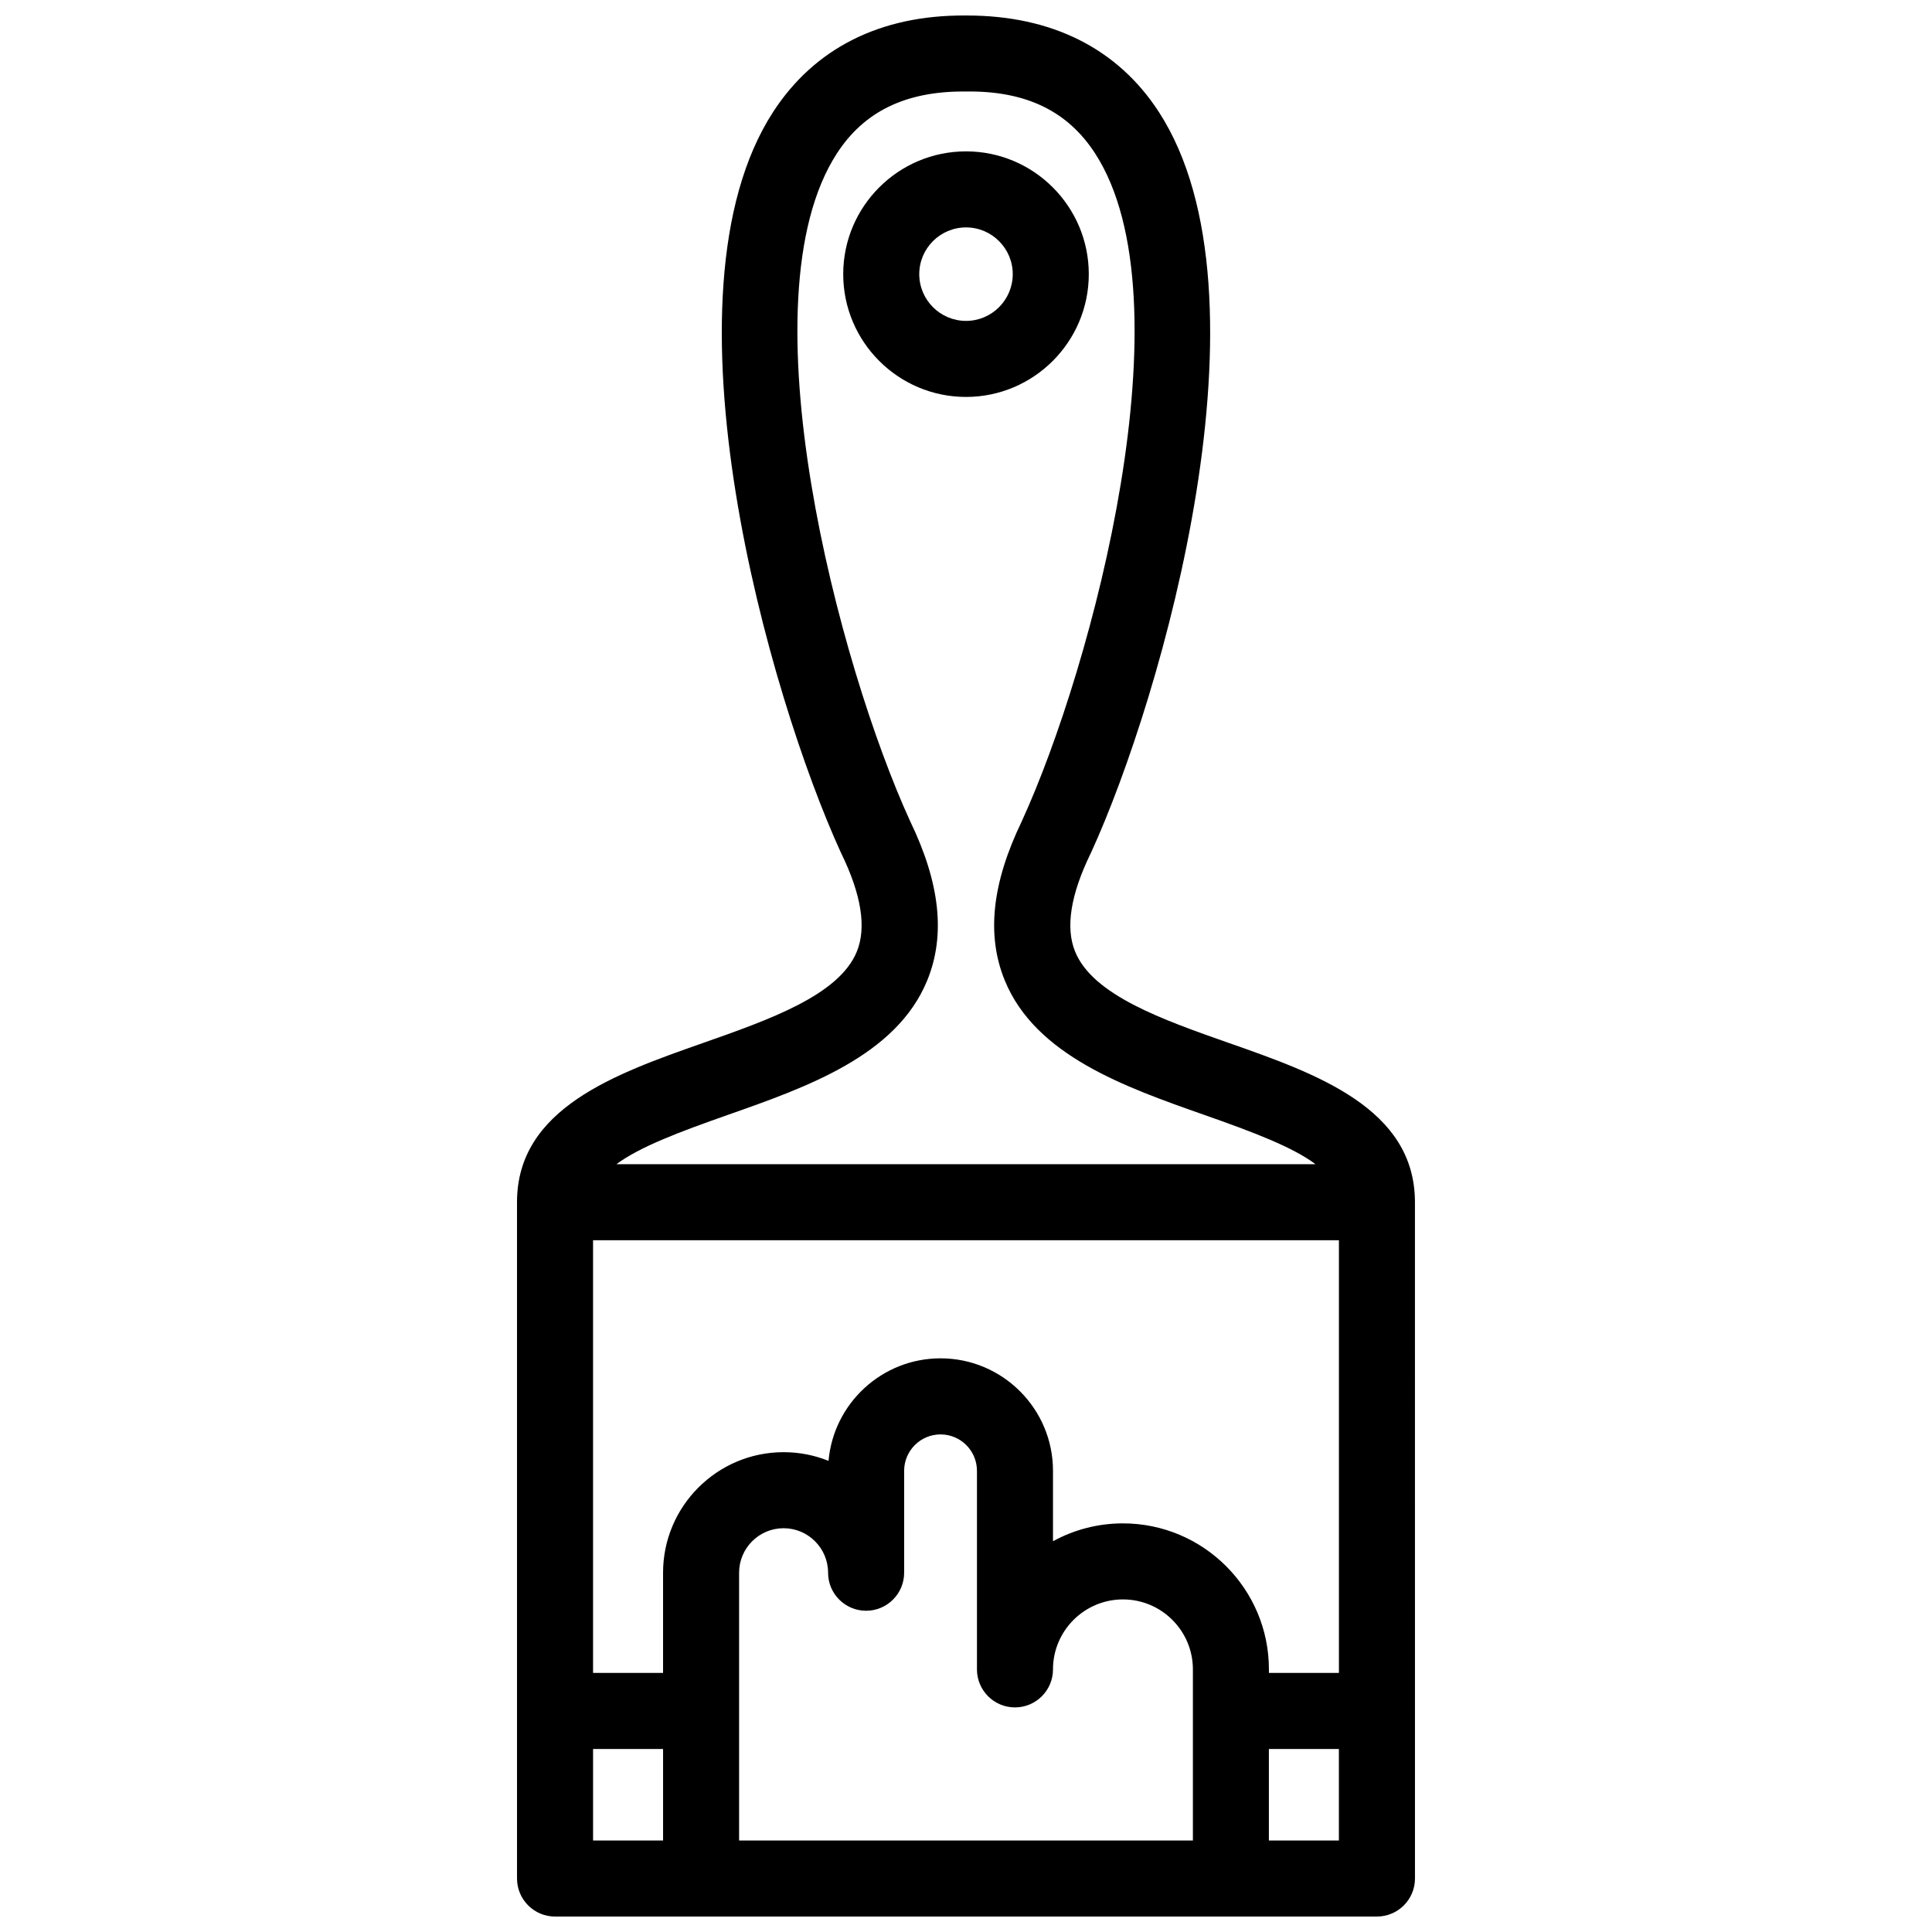 <?xml version="1.0" encoding="UTF-8"?>
<!-- Uploaded to: SVG Repo, www.svgrepo.com, Generator: SVG Repo Mixer Tools -->
<svg width="800px" height="800px" version="1.1" viewBox="144 144 512 512" xmlns="http://www.w3.org/2000/svg">
 <defs>
  <clipPath id="a">
   <path d="m281 148.09h238v503.81h-238z"/>
  </clipPath>
 </defs>
 <g clip-path="url(#a)">
  <path d="m469.8 420.45c-17.77-6.246-36.148-12.707-40.875-24.242-2.609-6.352-1.215-15.129 4.133-26.086 0.02-0.047 0.031-0.098 0.051-0.137 0.02-0.031 0.047-0.055 0.059-0.09 18.816-41.125 49.465-147.63 17.938-196.23-10.938-16.859-28.445-25.57-50.879-25.555-0.043 0-0.086-0.016-0.133-0.016-0.035 0-0.066 0.004-0.102 0.004-0.027 0-0.059-0.004-0.09-0.004-0.039 0-0.074 0.012-0.117 0.012-22.539-0.121-39.953 8.695-50.895 25.555-31.535 48.598-0.887 155.1 17.93 196.23 0.016 0.031 0.039 0.055 0.055 0.086 0.02 0.047 0.031 0.098 0.051 0.141 5.352 10.957 6.742 19.734 4.133 26.086-4.731 11.531-23.105 17.992-40.875 24.238-23.051 8.102-49.172 17.289-49.172 42.152v134.81l0.004 44.422c0 5.562 4.516 10.078 10.078 10.078h217.81c5.562 0 10.078-4.516 10.078-10.078v-44.41l-0.008-134.82c0.004-24.867-26.117-34.051-49.172-42.152zm-56.824 176.03c5.562 0 10.078-4.516 10.078-10.078 0-10.223 8.312-18.539 18.539-18.539 10.219 0 18.535 8.312 18.535 18.539v45.348h-120.26v-70.961c0-6.504 5.289-11.793 11.793-11.793 6.5 0 11.789 5.289 11.789 11.793 0 5.562 4.516 10.078 10.078 10.078s10.078-4.516 10.078-10.078v-27.008c0-5.32 4.328-9.648 9.648-9.648 5.32 0 9.648 4.328 9.648 9.648v52.621c0 5.566 4.512 10.078 10.074 10.078zm28.617-48.77c-6.711 0-13.027 1.719-18.539 4.734v-18.672c0-16.434-13.367-29.801-29.801-29.801-15.543 0-28.344 11.965-29.684 27.172-3.68-1.484-7.699-2.301-11.906-2.301-17.617 0-31.945 14.332-31.945 31.945v26.551h-18.551v-114.66h197.66v114.66h-18.551v-0.938c0.008-21.332-17.348-38.691-38.68-38.691zm-104.72-108.25c20.938-7.359 44.672-15.703 52.836-35.598 4.922-11.996 3.43-25.836-4.539-42.293-0.012-0.02-0.012-0.039-0.02-0.055-18.738-40.945-44.562-138.02-19.352-176.87 7.152-11.035 18.102-16.395 33.461-16.395h0.738 0.102c15.824-0.195 26.852 5.211 34.102 16.383 25.211 38.859-0.613 135.93-19.352 176.87-0.012 0.02-0.016 0.047-0.023 0.066-7.965 16.449-9.461 30.285-4.535 42.289 8.156 19.891 31.891 28.234 52.836 35.598 13.074 4.594 23.391 8.504 29.508 13.07h-185.27c6.121-4.555 16.434-8.469 29.508-13.062zm-35.703 168.04h18.551v24.258h-18.551zm197.65 24.258h-18.551v-24.258h18.551z"/>
 </g>
 <path d="m432.54 216.65c0-17.941-14.594-32.535-32.535-32.535-17.945 0-32.543 14.594-32.543 32.535 0 17.945 14.594 32.543 32.543 32.543 17.938-0.004 32.535-14.602 32.535-32.543zm-44.926 0c0-6.828 5.559-12.383 12.391-12.383 6.828 0 12.383 5.559 12.383 12.383 0 6.832-5.559 12.391-12.383 12.391-6.832-0.004-12.391-5.559-12.391-12.391z"/>
</svg>